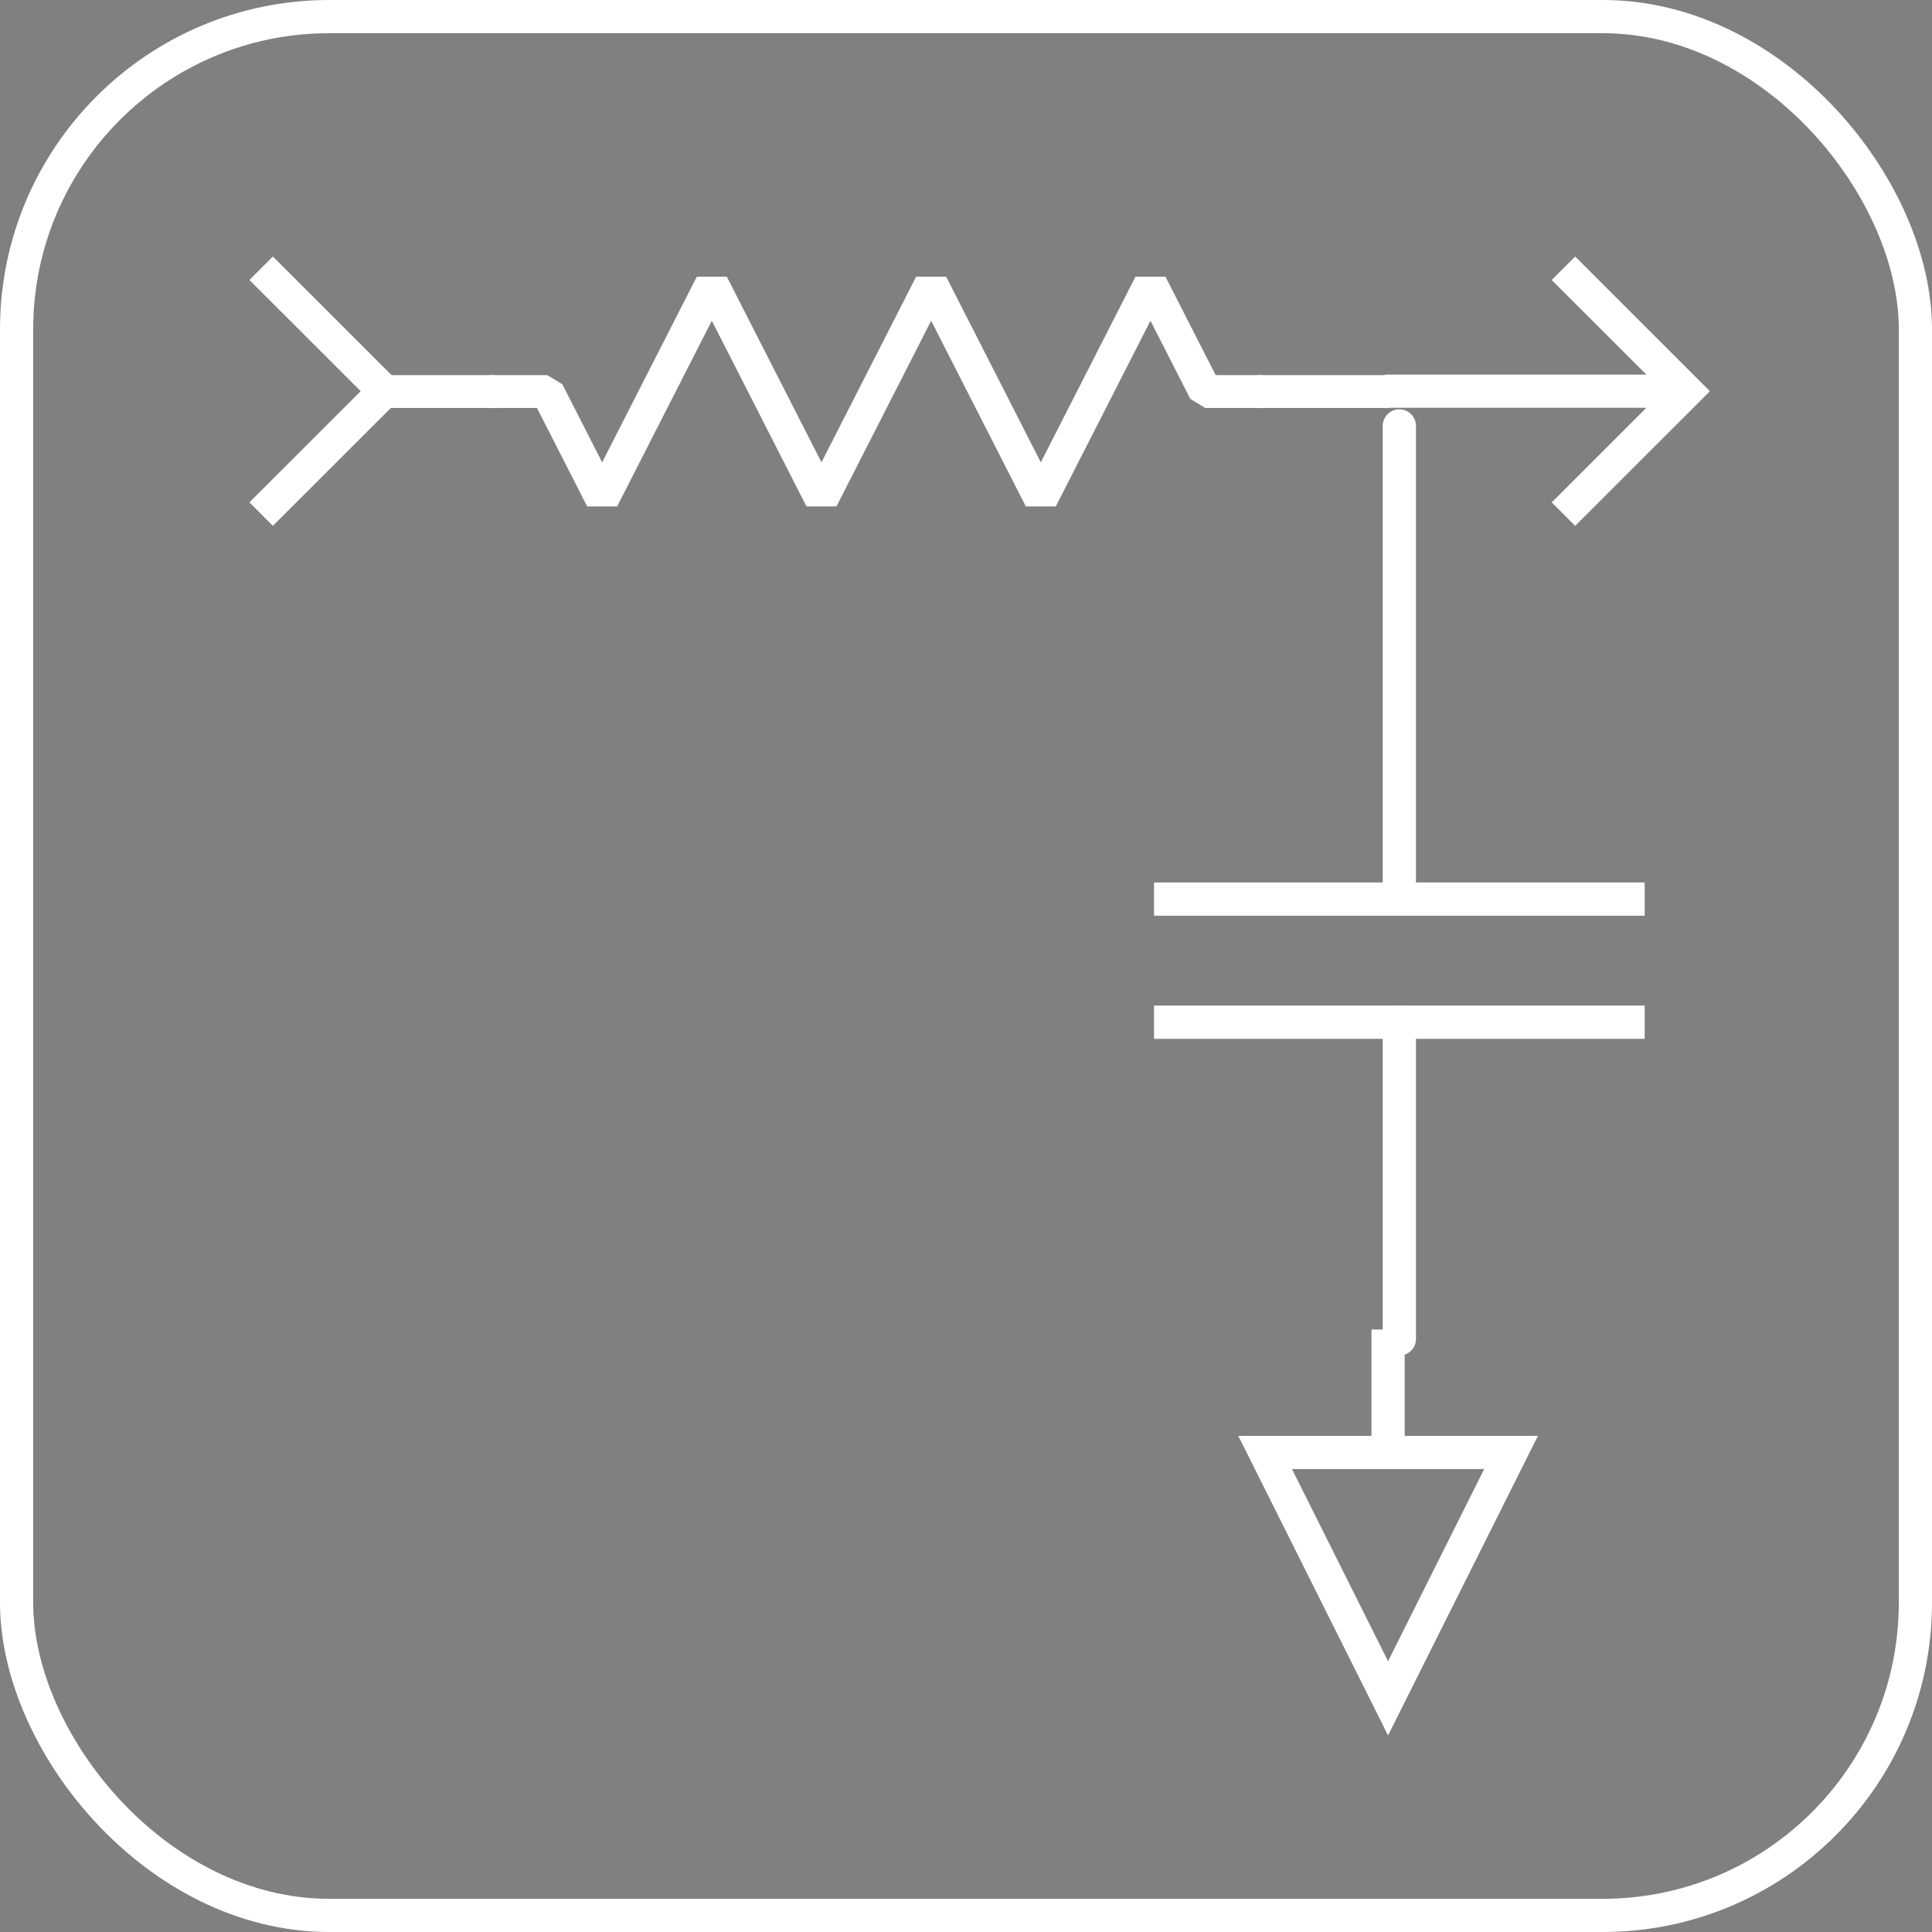 <svg xmlns="http://www.w3.org/2000/svg" id="svg5" width="110" height="110" version="1.1" viewBox="0 0 29.104 29.104"><rect x="0" y="0" width="29.104" height="29.104" fill="#808080" stroke="none"/><g id="g1616-0-6" style="stroke:#fff;stroke-width:1.89px;stroke-miterlimit:4;stroke-dasharray:none;stroke-opacity:1" transform="matrix(.265 0 0 .265 -85.857 -187.303)"><g id="g1589-9-1" style="stroke:#fff;stroke-width:1.89px;stroke-miterlimit:4;stroke-dasharray:none;stroke-opacity:1" transform="translate(81.536 -155.504)"><path id="path1581-3-8" d="M322 886.519v26.082" style="fill:none;stroke:#fff;stroke-width:1.89px;stroke-linecap:round;stroke-linejoin:miter;stroke-miterlimit:4;stroke-dasharray:none;stroke-opacity:1"/><path id="path1583-6-7" d="M322 920.417v18.003" style="fill:none;stroke:#fff;stroke-width:1.89px;stroke-linecap:round;stroke-linejoin:miter;stroke-miterlimit:4;stroke-dasharray:none;stroke-opacity:1"/><path id="path1585-0-9" d="M335 913.417h-26" style="fill:none;stroke:#fff;stroke-width:1.89px;stroke-linecap:square;stroke-linejoin:miter;stroke-miterlimit:4;stroke-dasharray:none;stroke-opacity:1"/><path id="path1587-6-2" d="M335 920.417h-26" style="fill:none;stroke:#fff;stroke-width:1.89px;stroke-linecap:square;stroke-linejoin:miter;stroke-miterlimit:4;stroke-dasharray:none;stroke-opacity:1"/></g></g><rect id="rect1-3-2-0-7" width="28.604" height="28.604" x=".25" y=".25" rx="4.711" ry="4.711" style="fill:none;fill-opacity:.063;stroke:#fff;stroke-width:.5px;stroke-linecap:round;stroke-dasharray:none;stroke-opacity:1"/><g id="g29-53" style="stroke-width:1.223px" transform="matrix(.826 0 0 .81 -56.952 -4.818)"><g id="g2-2-6-0-5" style="stroke:#fff;stroke-width:.611px;stroke-dasharray:none;stroke-opacity:1" transform="translate(-112.069 -56.77)"><path id="path3970-3-3-5-0-5-3-7-7-3-6" d="M204 70h-1l-1-2-2 4-2-4-2 4-2-4-2 4-1-2h-1" style="fill:none;stroke:#fff;stroke-width:.611px;stroke-linecap:round;stroke-linejoin:bevel;stroke-miterlimit:4;stroke-dasharray:none;stroke-opacity:1"/></g><path id="path25-6-2" d="M77.931 13.23h-2" style="fill:none;fill-opacity:.063;stroke:#fff;stroke-width:.611px;stroke-linecap:round;stroke-dasharray:none;stroke-opacity:1"/><path id="path26-1-9" d="M91.931 13.23h2.306" style="fill:none;fill-opacity:.063;stroke:#fff;stroke-width:.611px;stroke-linecap:round;stroke-dasharray:none;stroke-opacity:1"/></g><g id="g45457-0-2-3-3" style="stroke:#fff;stroke-width:.5px;stroke-dasharray:none;stroke-opacity:1" transform="matrix(1 0 0 1 -99.475 -67.02)"><path id="path45371-6-9-7-6" d="M118.533 88.9h3.705l-1.853 3.704z" style="fill:none;stroke:#fff;stroke-width:.5px;stroke-linecap:butt;stroke-linejoin:miter;stroke-dasharray:none;stroke-opacity:1"/><path id="path45373-8-1-4-0" d="M120.385 88.9v-1.852" style="fill:none;stroke:#fff;stroke-width:.5px;stroke-linecap:butt;stroke-linejoin:miter;stroke-dasharray:none;stroke-opacity:1"/></g><path id="path36-6" d="M21.108 5.893h3.772" style="fill:#450000;fill-opacity:1;stroke:#fff;stroke-width:.5px;stroke-linecap:square;stroke-linejoin:round;stroke-dasharray:none;stroke-opacity:1"/><g id="g104744-0-7-4-2" style="stroke:#fff;stroke-width:.5px;stroke-dasharray:none;stroke-opacity:1" transform="translate(-54.235 -20.036)"><path id="path104661-8-0-3-6" d="m77.787 24.077 1.853 1.852-1.853 1.852" style="fill:none;stroke:#fff;stroke-width:.5px;stroke-linecap:butt;stroke-linejoin:miter;stroke-dasharray:none;stroke-opacity:1"/></g><g id="g104744-0-7-4-9-1" style="stroke:#fff;stroke-width:.5px;stroke-dasharray:none;stroke-opacity:1" transform="translate(-73.853 -20.036)"><path id="path104661-8-0-3-2-8" d="m77.787 24.077 1.853 1.852-1.853 1.852" style="fill:none;stroke:#fff;stroke-width:.5px;stroke-linecap:butt;stroke-linejoin:miter;stroke-dasharray:none;stroke-opacity:1"/></g></svg>